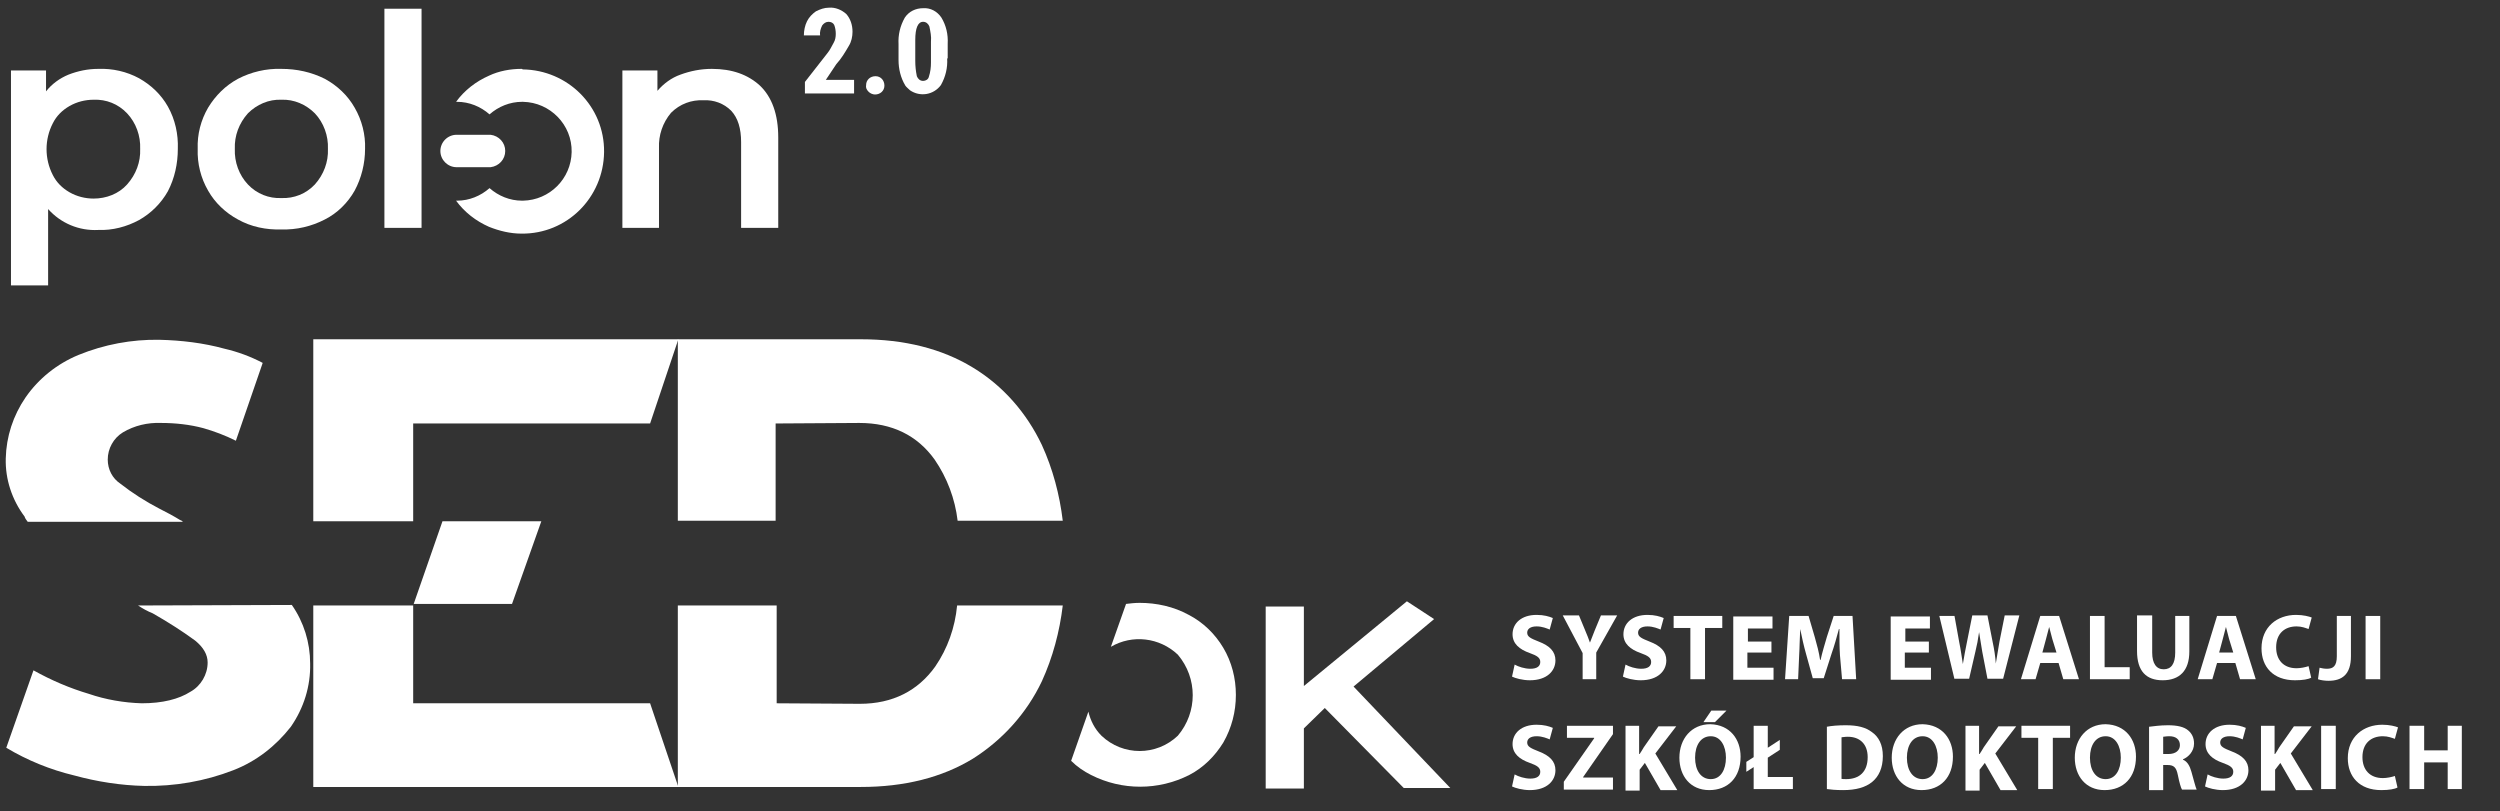 <svg width="746" height="242" xmlns="http://www.w3.org/2000/svg" xmlns:xlink="http://www.w3.org/1999/xlink" xml:space="preserve" overflow="hidden"><rect width="100%" height="100%" fill="#333333" stroke="none"/><g transform="translate(-133 -282)"><path d="M608.037 321.654C609.129 322.278 611.002 322.902 612.719 322.902 614.748 322.902 615.684 322.122 615.684 320.874 615.684 319.625 614.748 319.001 612.563 318.22 609.441 317.128 607.413 315.411 607.413 312.602 607.413 309.325 610.066 306.828 614.592 306.828 616.777 306.828 618.337 307.296 619.43 307.764L618.493 311.197C617.713 310.885 616.308 310.261 614.592 310.261 612.719 310.261 611.782 311.041 611.782 312.134 611.782 313.382 612.875 313.851 615.216 314.787 618.493 316.036 620.21 317.752 620.21 320.405 620.21 323.527 617.713 326.336 612.563 326.336 610.378 326.336 608.193 325.712 607.256 325.243L608.037 321.654Z" fill="#FFFFFF" transform="matrix(1 0 0 1 -23.067 158.658)"/><path d="M628.326 326.024 628.326 318.22 622.395 306.984 627.233 306.984 629.106 311.51C629.73 312.914 630.042 313.851 630.51 315.099L630.51 315.099C630.979 313.851 631.447 312.758 631.915 311.51L633.788 306.984 638.626 306.984 632.383 318.064 632.383 326.024 628.326 326.024Z" fill="#FFFFFF" transform="matrix(1 0 0 1 -23.067 158.658)"/><path d="M641.123 321.654C642.215 322.278 644.088 322.902 645.805 322.902 647.834 322.902 648.77 322.122 648.77 320.874 648.77 319.625 647.834 319.001 645.649 318.22 642.528 317.128 640.499 315.411 640.499 312.602 640.499 309.325 643.152 306.828 647.678 306.828 649.863 306.828 651.423 307.296 652.516 307.764L651.579 311.197C650.799 310.885 649.395 310.261 647.678 310.261 645.805 310.261 644.869 311.041 644.869 312.134 644.869 313.382 645.961 313.851 648.302 314.787 651.579 316.036 653.296 317.752 653.296 320.405 653.296 323.527 650.799 326.336 645.649 326.336 643.464 326.336 641.279 325.712 640.343 325.243L641.123 321.654Z" fill="#FFFFFF" transform="matrix(1 0 0 1 -23.067 158.658)"/><path d="M660.631 310.729 655.481 310.729 655.481 307.14 669.995 307.14 669.995 310.729 664.845 310.729 664.845 326.024 660.475 326.024 660.475 310.729Z" fill="#FFFFFF" transform="matrix(1 0 0 1 -23.067 158.658)"/><path d="M684.51 318.064 677.487 318.064 677.487 322.59 685.29 322.59 685.29 326.18 673.273 326.18 673.273 307.296 684.978 307.296 684.978 310.885 677.643 310.885 677.643 314.787 684.666 314.787 684.666 318.064Z" fill="#FFFFFF" transform="matrix(1 0 0 1 -23.067 158.658)"/><path d="M705.11 318.845C704.954 316.504 704.954 313.851 704.954 311.041L704.798 311.041C704.174 313.382 703.394 316.192 702.613 318.377L700.272 325.712 696.995 325.712 694.966 318.377C694.342 316.192 693.718 313.382 693.249 311.041L693.249 311.041C693.093 313.538 693.093 316.504 692.937 318.845L692.625 326.024 688.723 326.024 689.972 307.14 695.746 307.14 697.619 313.538C698.243 315.723 698.868 318.064 699.18 320.249L699.336 320.249C699.804 318.064 700.584 315.567 701.209 313.382L703.238 307.14 708.856 307.14 709.948 326.024 705.735 326.024 705.11 318.845Z" fill="#FFFFFF" transform="matrix(1 0 0 1 -23.067 158.658)"/><path d="M731.486 318.064 724.463 318.064 724.463 322.59 732.266 322.59 732.266 326.18 720.249 326.18 720.249 307.296 731.954 307.296 731.954 310.885 724.619 310.885 724.619 314.787 731.642 314.787 731.642 318.064Z" fill="#FFFFFF" transform="matrix(1 0 0 1 -23.067 158.658)"/><path d="M739.289 326.024 734.763 307.14 739.289 307.14 740.694 314.943C741.162 317.128 741.474 319.625 741.786 321.498L741.786 321.498C742.098 319.469 742.566 317.128 743.035 314.787L744.595 306.984 749.121 306.984 750.682 314.943C751.15 317.128 751.462 319.157 751.618 321.342L751.618 321.342C751.93 319.157 752.399 316.972 752.711 314.787L754.271 306.984 758.641 306.984 753.803 325.868 749.121 325.868 747.561 317.752C747.248 315.879 746.936 314.007 746.624 311.978L746.624 311.978C746.312 314.163 746 315.879 745.532 317.752L743.659 325.868 739.289 325.868Z" fill="#FFFFFF" transform="matrix(1 0 0 1 -23.067 158.658)"/><path d="M764.884 321.186 763.479 326.024 759.11 326.024 764.884 307.14 770.503 307.14 776.433 326.024 771.751 326.024 770.346 321.186 764.884 321.186ZM769.722 318.064 768.474 314.007C768.161 312.914 767.849 311.51 767.537 310.417L767.537 310.417C767.225 311.51 766.913 312.914 766.601 314.007L765.508 318.064 769.722 318.064Z" fill="#FFFFFF" transform="matrix(1 0 0 1 -23.067 158.658)"/><path d="M779.71 307.14 784.08 307.14 784.08 322.434 791.572 322.434 791.572 326.024 779.71 326.024 779.71 307.14Z" fill="#FFFFFF" transform="matrix(1 0 0 1 -23.067 158.658)"/><path d="M798.282 307.14 798.282 318.064C798.282 321.342 799.531 323.059 801.716 323.059 803.901 323.059 805.149 321.498 805.149 318.064L805.149 307.14 809.363 307.14 809.363 317.752C809.363 323.527 806.398 326.336 801.404 326.336 796.566 326.336 793.756 323.683 793.756 317.596L793.756 306.984 798.282 306.984Z" fill="#FFFFFF" transform="matrix(1 0 0 1 -23.067 158.658)"/><path d="M817.635 321.186 816.23 326.024 811.86 326.024 817.635 307.14 823.253 307.14 829.184 326.024 824.502 326.024 823.097 321.186 817.635 321.186ZM822.473 318.064 821.224 314.007C820.912 312.914 820.6 311.51 820.288 310.417L820.288 310.417C819.976 311.51 819.664 312.914 819.351 314.007L818.259 318.064 822.473 318.064Z" fill="#FFFFFF" transform="matrix(1 0 0 1 -23.067 158.658)"/><path d="M845.727 325.556C844.946 326.024 843.23 326.336 840.889 326.336 834.334 326.336 830.9 322.278 830.9 316.816 830.9 310.417 835.582 306.828 841.201 306.828 843.386 306.828 845.102 307.296 845.883 307.608L844.946 311.041C844.01 310.729 842.918 310.261 841.357 310.261 837.923 310.261 835.27 312.29 835.27 316.504 835.27 320.249 837.455 322.746 841.357 322.746 842.605 322.746 844.01 322.434 844.946 322.122L845.727 325.556Z" fill="#FFFFFF" transform="matrix(1 0 0 1 -23.067 158.658)"/><path d="M853.374 307.14 857.588 307.14 857.588 319.157C857.588 324.619 854.935 326.492 850.877 326.492 849.941 326.492 848.536 326.336 847.756 326.024L848.224 322.59C848.848 322.746 849.628 322.902 850.409 322.902 852.282 322.902 853.374 322.122 853.374 319.157L853.374 307.14Z" fill="#FFFFFF" transform="matrix(1 0 0 1 -23.067 158.658)"/><path d="M866.328 307.14 866.328 326.024 861.958 326.024 861.958 307.14 866.328 307.14Z" fill="#FFFFFF" transform="matrix(1 0 0 1 -23.067 158.658)"/><path d="M608.037 354.428C609.129 355.052 611.002 355.677 612.719 355.677 614.748 355.677 615.684 354.896 615.684 353.648 615.684 352.399 614.748 351.775 612.563 350.995 609.441 349.902 607.413 348.185 607.413 345.376 607.413 342.099 610.066 339.602 614.592 339.602 616.777 339.602 618.337 340.07 619.43 340.538L618.493 343.972C617.713 343.659 616.308 343.035 614.592 343.035 612.719 343.035 611.782 343.815 611.782 344.908 611.782 346.156 612.875 346.625 615.216 347.561 618.493 348.81 620.21 350.526 620.21 353.18 620.21 356.301 617.713 359.11 612.563 359.11 610.378 359.11 608.193 358.486 607.256 358.018L608.037 354.428Z" fill="#FFFFFF" transform="matrix(1 0 0 1 -23.067 158.658)"/><path d="M622.707 356.613 631.759 343.659 631.759 343.503 623.643 343.503 623.643 339.914 637.377 339.914 637.377 342.411 628.482 355.208 628.482 355.364 637.377 355.364 637.377 358.954 622.707 358.954 622.707 356.613Z" fill="#FFFFFF" transform="matrix(1 0 0 1 -23.067 158.658)"/><path d="M640.967 339.914 645.181 339.914 645.181 348.341 645.337 348.341C645.805 347.561 646.273 346.937 646.585 346.313L650.955 340.07 656.261 340.07 650.019 348.185 656.574 359.11 651.579 359.11 646.897 350.995 645.337 353.023 645.337 359.266 641.123 359.266 641.123 339.914Z" fill="#FFFFFF" transform="matrix(1 0 0 1 -23.067 158.658)"/><path d="M675.458 349.122C675.458 355.364 671.712 359.11 666.094 359.11 660.475 359.11 657.198 354.896 657.198 349.434 657.198 343.815 660.787 339.446 666.406 339.446 672.336 339.602 675.458 343.972 675.458 349.122ZM661.88 349.434C661.88 353.18 663.597 355.833 666.562 355.833 669.527 355.833 671.088 353.023 671.088 349.434 671.088 346 669.527 343.035 666.562 343.035 663.597 343.035 661.88 345.688 661.88 349.434ZM671.244 335.388 667.81 338.821 664.377 338.821 666.718 335.388 671.244 335.388Z" fill="#FFFFFF" transform="matrix(1 0 0 1 -23.067 158.658)"/><path d="M679.359 358.798 679.359 352.243 677.174 353.648 677.174 350.682 679.359 349.278 679.359 339.914 683.573 339.914 683.573 346.469 687.163 344.128 687.163 347.093 683.573 349.434 683.573 355.208 691.064 355.208 691.064 358.798 679.359 358.798Z" fill="#FFFFFF" transform="matrix(1 0 0 1 -23.067 158.658)"/><path d="M701.053 340.226C702.613 339.914 704.642 339.758 706.827 339.758 710.417 339.758 712.758 340.382 714.63 341.787 716.659 343.191 717.908 345.532 717.908 348.966 717.908 352.555 716.659 355.052 714.787 356.613 712.758 358.33 709.792 359.11 706.047 359.11 703.862 359.11 702.301 358.954 701.209 358.798L701.209 340.226ZM705.423 355.677C705.735 355.833 706.359 355.833 706.983 355.833 710.885 355.833 713.382 353.648 713.382 349.278 713.382 345.376 711.041 343.191 707.451 343.191 706.515 343.191 705.891 343.347 705.579 343.347L705.579 355.677Z" fill="#FFFFFF" transform="matrix(1 0 0 1 -23.067 158.658)"/><path d="M738.821 349.122C738.821 355.364 735.075 359.11 729.457 359.11 723.838 359.11 720.561 354.896 720.561 349.434 720.561 343.815 724.151 339.446 729.769 339.446 735.7 339.602 738.821 343.972 738.821 349.122ZM725.087 349.434C725.087 353.18 726.804 355.833 729.769 355.833 732.734 355.833 734.295 353.023 734.295 349.434 734.295 346 732.734 343.035 729.769 343.035 726.804 343.035 725.087 345.688 725.087 349.434Z" fill="#FFFFFF" transform="matrix(1 0 0 1 -23.067 158.658)"/><path d="M742.41 339.914 746.624 339.914 746.624 348.341 746.78 348.341C747.248 347.561 747.717 346.937 748.029 346.313L752.399 340.07 757.705 340.07 751.462 348.185 758.017 359.11 753.023 359.11 748.341 350.995 746.78 353.023 746.78 359.266 742.566 359.266 742.566 339.914Z" fill="#FFFFFF" transform="matrix(1 0 0 1 -23.067 158.658)"/><path d="M764.416 343.503 759.266 343.503 759.266 339.914 773.78 339.914 773.78 343.503 768.63 343.503 768.63 358.798 764.26 358.798 764.26 343.503Z" fill="#FFFFFF" transform="matrix(1 0 0 1 -23.067 158.658)"/><path d="M793.444 349.122C793.444 355.364 789.699 359.11 784.08 359.11 778.462 359.11 775.185 354.896 775.185 349.434 775.185 343.815 778.774 339.446 784.392 339.446 790.323 339.602 793.444 343.972 793.444 349.122ZM779.71 349.434C779.71 353.18 781.427 355.833 784.392 355.833 787.358 355.833 788.918 353.023 788.918 349.434 788.918 346 787.358 343.035 784.392 343.035 781.427 343.035 779.71 345.688 779.71 349.434Z" fill="#FFFFFF" transform="matrix(1 0 0 1 -23.067 158.658)"/><path d="M797.19 340.226C798.595 340.07 800.623 339.758 802.964 339.758 805.774 339.758 807.802 340.226 809.051 341.318 810.143 342.255 810.768 343.503 810.768 345.22 810.768 347.561 809.051 349.278 807.49 349.902L807.49 350.058C808.739 350.526 809.519 351.931 809.987 353.648 810.612 355.833 811.236 358.33 811.548 358.954L807.178 358.954C806.866 358.486 806.398 356.925 805.93 354.584 805.461 352.243 804.681 351.619 802.808 351.619L801.56 351.619 801.56 359.11 797.346 359.11 797.346 340.226ZM801.404 348.341 803.12 348.341C805.305 348.341 806.554 347.249 806.554 345.688 806.554 343.972 805.305 343.035 803.433 343.035 802.34 343.035 801.872 343.191 801.56 343.191L801.56 348.341Z" fill="#FFFFFF" transform="matrix(1 0 0 1 -23.067 158.658)"/><path d="M814.825 354.428C815.918 355.052 817.791 355.677 819.507 355.677 821.536 355.677 822.473 354.896 822.473 353.648 822.473 352.399 821.536 351.775 819.351 350.995 816.23 349.902 814.201 348.185 814.201 345.376 814.201 342.099 816.854 339.602 821.38 339.602 823.565 339.602 825.126 340.07 826.218 340.538L825.282 343.972C824.502 343.659 823.097 343.035 821.38 343.035 819.507 343.035 818.571 343.815 818.571 344.908 818.571 346.156 819.664 346.625 822.005 347.561 825.282 348.81 826.999 350.526 826.999 353.18 826.999 356.301 824.502 359.11 819.351 359.11 817.166 359.11 814.982 358.486 814.045 358.018L814.825 354.428Z" fill="#FFFFFF" transform="matrix(1 0 0 1 -23.067 158.658)"/><path d="M830.588 339.914 834.802 339.914 834.802 348.341 834.958 348.341C835.426 347.561 835.895 346.937 836.207 346.313L840.577 340.07 845.883 340.07 839.64 348.185 846.195 359.11 841.201 359.11 836.519 350.995 834.958 353.023 834.958 359.266 830.744 359.266 830.744 339.914Z" fill="#FFFFFF" transform="matrix(1 0 0 1 -23.067 158.658)"/><path d="M853.062 339.914 853.062 358.798 848.692 358.798 848.692 339.914 853.062 339.914Z" fill="#FFFFFF" transform="matrix(1 0 0 1 -23.067 158.658)"/><path d="M871.478 358.33C870.698 358.798 868.981 359.11 866.64 359.11 860.085 359.11 856.651 355.052 856.651 349.59 856.651 343.191 861.333 339.602 866.952 339.602 869.137 339.602 870.854 340.07 871.634 340.382L870.698 343.815C869.761 343.503 868.669 343.035 867.108 343.035 863.674 343.035 861.021 345.064 861.021 349.278 861.021 353.023 863.206 355.521 867.108 355.521 868.357 355.521 869.761 355.208 870.698 354.896L871.478 358.33Z" fill="#FFFFFF" transform="matrix(1 0 0 1 -23.067 158.658)"/><path d="M879.437 339.914 879.437 347.249 886.46 347.249 886.46 339.914 890.674 339.914 890.674 358.798 886.46 358.798 886.46 350.839 879.437 350.839 879.437 358.798 875.067 358.798 875.067 339.914 879.437 339.914Z" fill="#FFFFFF" transform="matrix(1 0 0 1 -23.067 158.658)"/><g><path d="M311.666 143.894C308.388 143.894 304.955 144.518 301.99 145.923 298.088 147.639 294.654 150.292 292.157 153.726L292.469 153.726C296.059 153.726 299.492 155.131 302.146 157.472 304.799 155.131 308.232 153.726 311.822 153.726L312.134 153.726C320.249 153.882 326.804 160.593 326.648 168.708 326.492 176.668 320.093 183.067 312.134 183.223L311.822 183.223C308.232 183.223 304.799 181.818 302.146 179.477 299.492 181.818 296.059 183.223 292.469 183.223L292.157 183.223C294.654 186.656 298.088 189.309 301.99 191.026 305.111 192.274 308.388 193.055 311.666 193.055 325.243 193.211 336.168 182.286 336.324 168.708 336.48 155.131 325.556 144.206 311.978 144.05 311.978 143.894 311.822 143.894 311.666 143.894" fill="#FFFFFF" transform="matrix(1 0 0 1 -23.067 158.658)"/><path d="M302.458 173.234 302.458 173.234C304.955 172.922 306.828 170.893 306.828 168.396 306.828 165.899 304.955 163.87 302.458 163.558L292.313 163.558C289.66 163.558 287.475 165.743 287.475 168.396 287.475 171.049 289.66 173.234 292.313 173.234L302.458 173.234Z" fill="#FFFFFF" transform="matrix(1 0 0 1 -23.067 158.658)"/><path d="M197.581 146.703C201.17 148.732 204.136 151.541 206.164 155.131 208.349 159.032 209.286 163.402 209.13 167.772 209.13 172.142 208.193 176.512 206.164 180.413 204.136 184.003 201.17 186.968 197.581 188.997 193.835 191.026 189.621 192.118 185.408 191.962 179.633 192.274 174.171 189.933 170.425 185.72L170.425 208.505 159.344 208.505 159.344 144.362 169.801 144.362 169.801 150.605C171.518 148.42 173.859 146.703 176.512 145.61 179.321 144.518 182.286 143.894 185.408 143.894 189.621 143.738 193.835 144.674 197.581 146.703M193.991 178.385C196.644 175.419 198.049 171.674 197.893 167.772 198.049 163.87 196.644 159.969 193.991 157.159 191.338 154.35 187.749 152.946 184.003 153.102 181.506 153.102 179.009 153.726 176.824 154.974 174.639 156.223 172.922 157.94 171.83 160.125 169.333 164.963 169.333 170.737 171.83 175.575 172.922 177.76 174.639 179.477 176.824 180.726 179.009 181.974 181.506 182.598 184.003 182.598 187.749 182.598 191.494 181.194 193.991 178.385" fill="#FFFFFF" transform="matrix(1 0 0 1 -23.067 158.658)"/><path d="M227.077 188.841C223.332 186.812 220.21 183.847 218.182 180.257 215.997 176.512 214.904 172.142 215.06 167.772 214.904 163.402 215.997 159.188 218.182 155.443 220.367 151.853 223.332 148.888 227.077 146.859 230.979 144.83 235.505 143.738 240.031 143.894 244.557 143.894 248.927 144.83 252.985 146.859 256.73 148.888 259.851 151.853 261.88 155.443 264.065 159.188 265.158 163.558 265.002 167.772 265.002 172.142 263.909 176.512 261.88 180.257 259.851 183.847 256.73 186.968 252.985 188.841 249.083 190.87 244.557 191.962 240.031 191.806 235.505 191.962 230.979 191.026 227.077 188.841M250.019 178.385C252.672 175.419 254.077 171.674 253.921 167.772 254.077 163.87 252.672 159.969 250.019 157.159 247.366 154.506 243.777 152.946 240.031 153.102 236.285 152.946 232.696 154.506 230.043 157.159 227.39 160.125 225.985 163.87 226.141 167.772 225.985 171.674 227.39 175.575 230.043 178.385 232.696 181.194 236.285 182.598 240.031 182.442 243.777 182.598 247.366 181.194 250.019 178.385" fill="#FFFFFF" transform="matrix(1 0 0 1 -23.067 158.658)"/><path d="M270.776 125.946 281.857 125.946 281.857 191.338 270.776 191.338Z" fill="#FFFFFF" transform="matrix(1 0 0 1 -23.067 158.658)"/><path d="M382.832 148.888C386.422 152.321 388.295 157.472 388.295 164.339L388.295 191.338 377.214 191.338 377.214 165.743C377.214 161.685 376.277 158.564 374.249 156.379 372.064 154.194 369.098 153.102 365.977 153.258 362.387 153.102 358.954 154.35 356.301 157.003 353.804 159.969 352.555 163.714 352.711 167.46L352.711 191.338 341.787 191.338 341.787 144.362 352.243 144.362 352.243 150.449C354.116 148.264 356.457 146.547 359.11 145.61 362.075 144.518 365.197 143.894 368.474 143.894 374.561 143.894 379.243 145.61 382.832 148.888" fill="#FFFFFF" transform="matrix(1 0 0 1 -23.067 158.658)"/><path d="M410.924 151.229 396.254 151.229 396.254 147.795 402.965 139.212C403.745 138.275 404.213 137.183 404.838 136.09 405.306 135.31 405.462 134.374 405.462 133.437 405.462 132.501 405.306 131.564 404.994 130.784 404.682 130.16 404.057 129.848 403.277 129.848 402.497 129.848 401.872 130.316 401.404 130.94 400.936 131.877 400.624 132.969 400.78 133.905L395.942 133.905C395.942 132.501 396.254 130.94 396.878 129.692 397.503 128.443 398.439 127.507 399.531 126.726 400.78 126.102 402.028 125.634 403.433 125.634 405.306 125.478 407.179 126.258 408.583 127.507 409.832 128.911 410.456 130.784 410.456 132.813 410.456 134.218 410.144 135.778 409.364 137.027 408.271 138.9 407.179 140.772 405.618 142.489L402.497 147.171 410.924 147.171 410.924 151.229 410.924 151.229Z" fill="#FFFFFF" transform="matrix(1 0 0 1 -23.067 158.658)"/><path d="M414.514 148.732C414.514 147.171 415.762 146.079 417.323 146.079 418.884 146.079 419.976 147.327 419.976 148.888 419.976 150.449 418.728 151.541 417.167 151.541 416.543 151.541 415.762 151.229 415.294 150.761 414.67 150.136 414.358 149.512 414.514 148.732" fill="#FFFFFF" transform="matrix(1 0 0 1 -23.067 158.658)"/><path d="M438.704 140.772C438.86 143.582 438.236 146.235 436.831 148.732 434.646 151.697 430.589 152.321 427.623 150.292 427.155 149.824 426.531 149.356 426.219 148.888 424.814 146.547 424.19 143.894 424.19 141.241L424.19 136.559C424.034 133.749 424.658 131.096 426.063 128.599 427.311 126.726 429.34 125.79 431.525 125.79 433.71 125.634 435.739 126.726 436.987 128.599 438.392 130.94 439.016 133.593 438.86 136.403L438.86 140.772ZM433.866 135.778C434.022 134.218 433.71 132.813 433.398 131.252 433.086 130.472 432.462 129.848 431.525 129.848 429.964 129.848 429.184 131.721 429.184 135.31L429.184 141.553C429.184 143.113 429.34 144.518 429.652 146.079 429.964 146.859 430.589 147.483 431.525 147.483 432.305 147.483 433.086 147.015 433.242 146.235 433.71 144.83 433.866 143.426 433.866 142.021L433.866 135.778Z" fill="#FFFFFF" transform="matrix(1 0 0 1 -23.067 158.658)"/><path d="M533.749 304.331 533.749 358.642 545.142 358.642 545.142 340.694 551.384 334.608 574.951 358.486 588.841 358.486 559.968 328.209 584.003 308.076 575.887 302.77 545.142 328.053 545.142 304.331 533.749 304.331Z" fill="#FFFFFF" transform="matrix(1 0 0 1 -23.067 158.658)"/><path d="M510.807 306.828C506.281 304.331 501.131 303.238 496.137 303.238 494.732 303.238 493.328 303.394 492.079 303.55L487.553 316.348C493.952 312.602 502.067 313.538 507.53 318.689 513.46 325.712 513.46 335.856 507.53 342.879 501.131 348.966 491.143 348.966 484.744 342.879 482.715 340.85 481.467 338.353 480.842 335.7L475.692 350.37C477.409 352.087 479.438 353.492 481.623 354.584 490.831 359.266 501.755 359.266 510.963 354.584 515.177 352.399 518.61 348.966 521.107 344.908 523.605 340.538 524.853 335.7 524.853 330.706 524.853 325.712 523.605 320.874 521.107 316.66 518.61 312.446 515.021 309.013 510.807 306.828" fill="#FFFFFF" transform="matrix(1 0 0 1 -23.067 158.658)"/><path d="M387.67 249.707 412.485 249.551C422.317 249.551 429.808 253.297 434.959 260.476 438.704 265.938 441.045 272.181 441.826 278.736L473.195 278.736C472.259 270.932 470.23 263.285 466.952 256.106 462.426 246.586 455.403 238.47 446.351 233.008 437.144 227.39 425.907 224.58 412.953 224.58L358.33 224.58 358.33 278.736 387.514 278.736 387.514 249.707ZM435.115 322.278C429.964 329.457 422.473 333.359 412.641 333.359L387.826 333.203 387.826 304.018 358.33 304.018 358.33 358.174 412.953 358.174C425.907 358.174 437.144 355.364 446.351 349.746 455.247 344.128 462.426 336.168 466.952 326.648 470.23 319.469 472.259 311.822 473.195 304.018L441.669 304.018C441.045 310.573 438.86 316.816 435.115 322.278" fill="#FFFFFF" transform="matrix(1 0 0 1 -23.067 158.658)"/><path d="M164.339 279.048 210.69 279.048C210.378 278.892 210.222 278.579 209.91 278.579 207.881 277.331 205.852 276.238 203.667 275.146 199.454 272.961 195.552 270.464 191.962 267.655 189.621 266.094 188.217 263.441 188.217 260.476 188.217 257.198 189.933 254.077 192.743 252.36 196.176 250.331 200.078 249.395 204.136 249.551 208.349 249.551 212.719 250.019 216.777 251.112 220.054 252.048 223.332 253.297 226.453 254.857L234.413 231.759 234.413 231.603C230.823 229.731 227.077 228.326 223.02 227.39 216.777 225.673 210.222 224.892 203.667 224.736 195.396 224.58 187.124 226.141 179.477 229.262 173.078 231.915 167.616 236.285 163.714 241.904 159.969 247.366 157.94 253.609 157.784 260.164 157.628 266.406 159.656 272.493 163.402 277.487 163.558 278.111 164.026 278.579 164.339 279.048" fill="#FFFFFF" transform="matrix(1 0 0 1 -23.067 158.658)"/><path d="M197.269 304.018 197.269 304.018C198.673 304.955 200.078 305.735 201.638 306.359 206.008 308.856 210.222 311.51 214.28 314.475 216.777 316.504 218.026 318.689 218.026 321.03 218.026 324.619 215.997 328.053 212.875 329.769 209.442 331.954 204.604 333.203 198.361 333.203 193.055 333.047 187.592 332.11 182.598 330.394 176.824 328.677 171.362 326.336 166.055 323.371L157.94 346.469C164.182 350.214 171.049 353.023 178.228 354.74 185.095 356.613 192.118 357.705 199.141 357.862 208.193 358.018 217.245 356.457 225.673 353.18 232.54 350.526 238.314 346 242.84 340.226 246.742 334.608 248.771 328.053 248.615 321.342 248.615 315.099 246.742 309.013 243.152 303.862L197.269 304.018 197.269 304.018Z" fill="#FFFFFF" transform="matrix(1 0 0 1 -23.067 158.658)"/><path d="M279.36 279.048 279.36 249.707 350.058 249.707 358.486 224.58 249.551 224.58 249.551 278.892 279.36 278.892Z" fill="#FFFFFF" transform="matrix(1 0 0 1 -23.067 158.658)"/><path d="M279.36 304.018 279.36 333.203 350.058 333.203 358.486 358.174 249.551 358.174 249.551 304.018 279.36 304.018Z" fill="#FFFFFF" transform="matrix(1 0 0 1 -23.067 158.658)"/><path d="M308.856 303.55 317.596 278.892 288.1 278.892 279.516 303.55 308.856 303.55Z" fill="#FFFFFF" transform="matrix(1 0 0 1 -23.067 158.658)"/></g></g></svg>